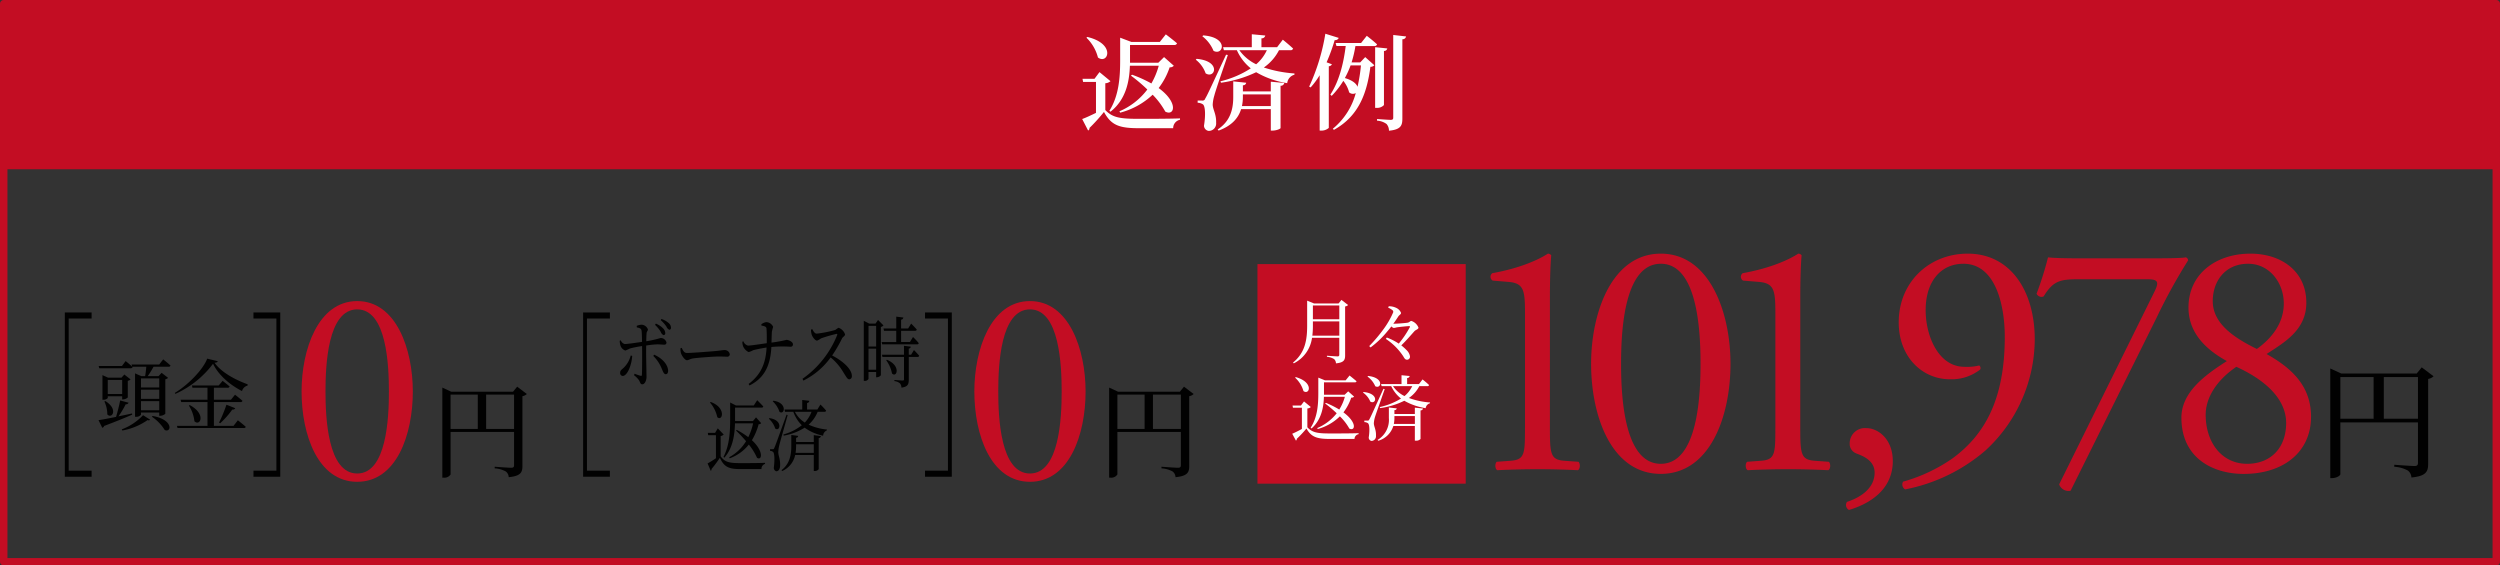 <svg id="img_g_02_sp.svg" xmlns="http://www.w3.org/2000/svg" width="672" height="152" viewBox="0 0 672 152">
  <rect x="0" y="0" width="672" height="152" fill="#333333" stroke="none"/>
  <defs>
    <style>
      .cls-1 {
        fill: #b2a055;
        fill-opacity: 0;
        stroke-width: 2px;
      }

      .cls-1, .cls-2 {
        stroke: #c30d23;
        stroke-linejoin: round;
      }

      .cls-2, .cls-4 {
        fill: #c30d23;
      }

      .cls-2 {
        stroke-width: 1px;
      }

      .cls-3 {
        fill: #010101;
      }

      .cls-3, .cls-4, .cls-5 {
        fill-rule: evenodd;
      }

      .cls-5 {
        fill: #fff;
      }
    </style>
  </defs>
  <rect id="長方形_523" data-name="長方形 523" class="cls-1" x="1" y="1" width="670" height="150"/>
  <rect id="長方形_523-2" data-name="長方形 523" class="cls-2" x="1" y="1" width="670" height="44"/>
  <g id="返済例_" data-name="返済例　">
    <path id="円" class="cls-3" d="M133.674,298.291v-9.215h7.507v9.215h-7.507Zm-9.558-9.215h7.313v9.215h-7.313v-9.215Zm17.9-2.143L140.9,288.3H124.31l-2.411-1.114V311.4h0.388a1.972,1.972,0,0,0,1.829-.863V299.1h17.065v8.936c0,0.473-.166.7-0.775,0.7-0.721,0-4.433-.278-4.433-0.278V308.9a6.942,6.942,0,0,1,2.992.835,2.015,2.015,0,0,1,.776,1.531c3.269-.306,3.684-1.336,3.684-3.006V289.494a2.272,2.272,0,0,0,1.192-.585Z" transform="translate(-3 -183)"/>
    <path id="_0" data-name="0" class="cls-4" d="M99.015,263.931c-10.546,0-14.952,13.073-14.952,24.289,0,11.662,4.406,24.289,14.952,24.289s14.952-12.627,14.952-24.289C113.967,277,109.561,263.931,99.015,263.931Zm0,2.228c7.946,0,8.524,15.079,8.524,22.061s-0.578,22.061-8.524,22.061S90.492,295.2,90.492,288.22,91.07,266.159,99.015,266.159Z" transform="translate(-3 -183)"/>
    <path id="円-2" data-name="円" class="cls-3" d="M312.913,298.291v-9.215h7.508v9.215h-7.508Zm-9.558-9.215h7.314v9.215h-7.314v-9.215Zm17.9-2.143-1.108,1.364h-16.6l-2.41-1.114V311.4h0.388a1.97,1.97,0,0,0,1.828-.863V299.1h17.066v8.936c0,0.473-.166.7-0.776,0.7-0.72,0-4.432-.278-4.432-0.278V308.9a6.942,6.942,0,0,1,2.992.835,2.014,2.014,0,0,1,.775,1.531c3.27-.306,3.685-1.336,3.685-3.006V289.494a2.268,2.268,0,0,0,1.191-.585Z" transform="translate(-3 -183)"/>
    <path id="_0-2" data-name="0" class="cls-4" d="M279.855,263.931c-10.546,0-14.952,13.073-14.952,24.289,0,11.662,4.406,24.289,14.952,24.289s14.952-12.627,14.952-24.289C294.807,277,290.4,263.931,279.855,263.931Zm0,2.228c7.945,0,8.523,15.079,8.523,22.061s-0.578,22.061-8.523,22.061-8.523-15.079-8.523-22.061S271.91,266.159,279.855,266.159Z" transform="translate(-3 -183)"/>
    <path id="頭金" class="cls-3" d="M38.491,294.14c-1.243.27-2.486,0.541-3.645,0.77a24.987,24.987,0,0,0,1.947-3.247,0.681,0.681,0,0,0,.766-0.416l-2.258-.6c-0.248,1.29-.7,3.06-1.1,4.412-2.051.417-3.77,0.75-4.722,0.875l1.015,2.06a0.745,0.745,0,0,0,.5-0.5c3.418-1.291,5.862-2.29,7.539-3.039Zm-6.524-5.225v-3.788H35.84v3.788H31.967Zm4.1,1.437a1.958,1.958,0,0,0,1.284-.521v-4.475a1.361,1.361,0,0,0,.746-0.374L36.42,283.67l-0.766.854H32.07l-1.533-.687v6.619h0.228a1.588,1.588,0,0,0,1.2-.458v-0.479H35.84v0.833h0.228Zm-5.012.561a8.075,8.075,0,0,1,.787,3.476c1.263,1.353,3.024-1.394-.518-3.58Zm4.826,7.806a16.937,16.937,0,0,0,6.794-2.81,0.6,0.6,0,0,0,.7-0.083L41.453,294.6a15.1,15.1,0,0,1-5.717,3.809Zm7.954-3.7a11.911,11.911,0,0,1,3.438,3.559c1.8,0.853,2.486-2.747-3.252-3.767Zm1.968-10.3v2.435H40.894v-2.435H45.8Zm-4.909,8.575V290.83H45.8v2.456H40.894Zm0-5.557H45.8v2.477H40.894v-2.477Zm4.888-6.744H38.367l0.166,0.562c-0.7-.666-1.761-1.5-1.761-1.5l-0.994,1.332H29.523l0.166,0.6h8.389a0.507,0.507,0,0,0,.559-0.333l-0.083-.083h3.77c-0.062.833-.186,1.832-0.311,2.539H41l-1.7-.749v11.677h0.269a1.6,1.6,0,0,0,1.326-.562V293.89H45.8v0.874h0.269a2.17,2.17,0,0,0,1.367-.541V284.94a1.374,1.374,0,0,0,.746-0.375l-1.74-1.353-0.828.9H42.7a24.151,24.151,0,0,0,1.574-2.539h4.018a0.469,0.469,0,0,0,.539-0.312c-0.725-.687-1.968-1.665-1.968-1.665ZM65.776,297.47H60.495v-6.39H67.62a0.507,0.507,0,0,0,.559-0.333c-0.766-.708-2.009-1.644-2.009-1.644l-1.1,1.353H60.495v-3.227h3.666a0.507,0.507,0,0,0,.559-0.333c-0.746-.666-1.885-1.519-1.885-1.519L61.8,286.605H54.592l0.145,0.624h4.039v3.227H51.547l0.166,0.624h7.063v6.39H50.553l0.166,0.583H68.51a0.5,0.5,0,0,0,.559-0.313c-0.808-.749-2.133-1.769-2.133-1.769Zm-12.013-5.453a9.586,9.586,0,0,1,1.491,4.2c1.512,1.519,3.293-1.894-1.243-4.329Zm8.409,4.766a23.21,23.21,0,0,0,3.273-3.705,0.691,0.691,0,0,0,.787-0.354l-2.361-.936a38.476,38.476,0,0,1-1.988,4.808Zm-3.48-17.38c-1.077,2.935-5.22,7.14-8.7,9.2l0.145,0.271a25.915,25.915,0,0,0,10.128-8.1c1.45,3.039,4.536,5.682,7.788,7.347a2.1,2.1,0,0,1,1.491-1.477l0.041-.333c-3.48-1.27-7.063-3.227-8.927-5.807,0.538-.042.808-0.146,0.87-0.417Z" transform="translate(-3 -183)"/>
    <path id="ボーナス時_返済" data-name="ボーナス時 返済" class="cls-3" d="M179.077,270.318a9.112,9.112,0,0,1,1.537,1.894,1.443,1.443,0,0,0,.759.875,0.488,0.488,0,0,0,.446-0.562,1.814,1.814,0,0,0-.561-1.228,5.583,5.583,0,0,0-1.966-1.312Zm-6.54,8.243a6.847,6.847,0,0,1-1.867,3.267c-0.611.6-.975,0.729-0.975,1.374a0.751,0.751,0,0,0,.678.854c1.288,0,2.444-3.06,2.56-5.391Zm1.635-7.556c0.826,0.167,1.206.312,1.288,0.916,0.066,0.416.1,1.686,0.116,2.976-1.272.188-3.9,0.583-4.658,0.583a1.618,1.618,0,0,1-1.057-1.02l-0.281.146a5.47,5.47,0,0,0,.182,1.249,2.162,2.162,0,0,0,1.321,1.374,10.8,10.8,0,0,0,1.255-.562,29.772,29.772,0,0,1,3.254-.646l0.017,1.665c0,1.77,0,5.058-.066,6.057-0.017.292-.132,0.313-0.331,0.271a12.527,12.527,0,0,1-1.635-.562l-0.149.416a5.728,5.728,0,0,1,1.355,1.374c0.363,0.645.347,1.061,0.875,1.061,0.661,0,1.124-1.04,1.124-1.977,0-.645-0.1-4.891-0.1-6.619,0-.52,0-1.165.017-1.831a24.743,24.743,0,0,1,3.006-.313c0.776,0,1.289.084,1.817,0.084a0.537,0.537,0,0,0,.611-0.645,1.584,1.584,0,0,0-1.569-1.145,28.561,28.561,0,0,1-3.849.874c0.017-.853.033-1.624,0.083-2.1,0.033-.6.363-0.666,0.363-1.083a1.921,1.921,0,0,0-1.668-1.269,3.815,3.815,0,0,0-1.338.312Zm4.443,7.681a10.167,10.167,0,0,1,2.3,3.5c0.3,0.687.512,1.395,1.041,1.395,0.462,0,.693-0.479.627-1.145-0.231-1.811-1.982-3.351-3.766-4.1Zm1.982-9.637a9.474,9.474,0,0,1,1.536,1.727,1.566,1.566,0,0,0,.793.874,0.51,0.51,0,0,0,.43-0.582,1.679,1.679,0,0,0-.612-1.228,5.508,5.508,0,0,0-1.949-1.1Zm5.311,7.576a4.225,4.225,0,0,0,.132,1.29c0.247,0.791,1.09,1.915,1.6,1.915,0.528,0,.727-0.354,1.751-0.5,1.239-.188,5.616-0.5,6.706-0.5,1.057,0,1.635.042,2.23,0.042a0.676,0.676,0,0,0,.842-0.666,1.381,1.381,0,0,0-1.519-1.1c-0.413,0-.958.125-2.065,0.229-0.826.083-6.392,0.541-7.945,0.541-0.743,0-1.024-.625-1.4-1.374Zm21.778-6.1c0.545,0.083,1.272.208,1.338,0.728,0.1,0.853.1,2.643,0.083,4-1.669.25-4.361,0.646-5.038,0.646a1.829,1.829,0,0,1-1.256-1.166l-0.264.125a3.681,3.681,0,0,0,.182,1.186,2.986,2.986,0,0,0,1.519,1.6,6.769,6.769,0,0,0,1.239-.52c0.793-.209,2.313-0.521,3.568-0.708-0.231,4.475-1.668,7.41-4.823,9.782l0.231,0.417c4.014-2,5.616-5.35,5.88-10.345a32.822,32.822,0,0,1,5.187-.062,0.6,0.6,0,0,0,.611-0.687c0-.645-1.189-1.166-1.734-1.166a32.91,32.91,0,0,1-4.031.729c0.033-.937.05-2.019,0.1-2.893a11.362,11.362,0,0,1,.347-1.312,2.1,2.1,0,0,0-1.883-1.29,3.159,3.159,0,0,0-1.288.562Zm13.305,1.1a5.21,5.21,0,0,0,.2,1.353c0.2,0.582.892,1.581,1.437,1.581a4.3,4.3,0,0,0,1.057-.6,38.529,38.529,0,0,1,4.146-1.207c0.182-.042.281,0.02,0.2,0.312a26.319,26.319,0,0,1-9.315,11.76l0.231,0.478a19.964,19.964,0,0,0,7.334-6.223,14.9,14.9,0,0,1,3.435,4.038c0.777,1.207,1.074,1.852,1.586,1.852a0.8,0.8,0,0,0,.677-0.915c0-1.915-2.61-4.122-5.3-5.5a35.962,35.962,0,0,0,2.676-4.621c0.215-.395.793-0.6,0.793-1.062a2.833,2.833,0,0,0-1.751-1.769,6.21,6.21,0,0,0-.859.583,30.5,30.5,0,0,1-5.005,1c-0.562,0-.908-0.708-1.206-1.228Zm15.469,10.76v-5.661h2.048v5.661H236.46Zm2.048-11.8v5.557H236.46v-5.557h2.048Zm0.512-1.582-0.677.978h-1.7l-1.453-.749v16.152H235.4a1.093,1.093,0,0,0,1.057-.542v-1.852h2.048v1.415h0.2a1.426,1.426,0,0,0,1.074-.541V270.88a1.207,1.207,0,0,0,.693-0.416Zm10.522,6.556a0.376,0.376,0,0,0,.413-0.333,21.265,21.265,0,0,0-1.537-1.644l-0.825,1.353h-2.379v-3.018h3.766a0.409,0.409,0,0,0,.446-0.333c-0.578-.687-1.5-1.6-1.5-1.6L247.1,271.3h-1.883v-2.373a0.617,0.617,0,0,0,.595-0.583l-1.9-.229V271.3H240.49l0.132,0.624h3.287v3.018h-3.915l0.133,0.624h9.415Zm-8.325,4.288a8.815,8.815,0,0,1,1.552,3.539c1.305,1.29,2.511-2.1-1.387-3.685Zm6.689-1.5h-0.627v-1.645a0.6,0.6,0,0,0,.545-0.52l-1.834-.229v2.394h-5.929l0.132,0.6h5.8v5.932a0.324,0.324,0,0,1-.4.4c-0.363,0-2.18-.146-2.18-0.146v0.312a2.562,2.562,0,0,1,1.486.6,1.713,1.713,0,0,1,.4,1.144c1.767-.208,1.982-0.936,1.982-2.206v-6.036h2.345a0.4,0.4,0,0,0,.446-0.333c-0.512-.624-1.4-1.519-1.4-1.519Zm-50.217,27.686c2.345-2.6,2.808-6.306,2.874-9.241h4.872a15.943,15.943,0,0,1-1.3,3.726,19.586,19.586,0,0,0-3.106-1.957l-0.181.187a33.573,33.573,0,0,1,2.692,2.852,12.1,12.1,0,0,1-4.526,4.308l0.116,0.292a11.637,11.637,0,0,0,5.153-3.705,15.877,15.877,0,0,1,2.2,3.559c1.338,0.874,1.9-1.707-1.371-4.725a16.612,16.612,0,0,0,1.817-4.308,0.661,0.661,0,0,0,.661-0.292l-1.371-1.54-0.826,1h-4.807v-3.621h7.136a0.4,0.4,0,0,0,.446-0.313c-0.628-.686-1.635-1.685-1.635-1.685l-0.909,1.415h-4.806l-1.553-.791v4.5c0,3.309-.182,7.056-1.784,10.115Zm-3.832-14.819a8.939,8.939,0,0,1,1.949,3.913c1.4,1.29,2.51-2.54-1.784-4.08Zm2.857,8.991a1.31,1.31,0,0,0,.81-0.416l-1.586-1.644-0.727,1.207h-1.949l0.1,0.624h2.081v6.2a25.326,25.326,0,0,1-2.246,1.394l0.859,2a0.5,0.5,0,0,0,.2-0.5,31.762,31.762,0,0,0,2.246-3.018c1.157,2.539,2.478,3.039,5.55,3.039h5.633a1.385,1.385,0,0,1,.958-1.395v-0.291c-2.048.083-4.658,0.083-6.607,0.083-2.924,0-4.163-.229-5.319-1.811v-5.474Zm14-9.324a6.766,6.766,0,0,1,1.817,2.83c1.387,0.937,2.2-2.476-1.668-3Zm-1.041,4.683a5.86,5.86,0,0,1,1.7,2.622c1.321,1,2.18-2.31-1.553-2.789Zm4.757-1.1c-2.94,8.138-2.94,8.138-3.254,8.866-0.181.417-.231,0.417-0.446,0.417h-0.743v0.437a1.352,1.352,0,0,1,.826.312c0.363,0.291.462,2.019,0.2,4.142a0.947,0.947,0,0,0,.644,1.041c0.612,0,1.008-.583,1.041-1.5,0.066-1.727-.463-2.622-0.5-3.6a9.183,9.183,0,0,1,.265-1.852c0.231-.978,1.569-5.641,2.263-8.159Zm2.428,10.261A12.352,12.352,0,0,0,216.99,303v-0.582h4.757v2.31h-4.89Zm4.89-2.914H216.99v-1.145a0.513,0.513,0,0,0,.545-0.5l-1.834-.25v3.06c0,2.248-.413,4.724-2.626,6.389l0.165,0.25a6.039,6.039,0,0,0,3.5-4.308h5.005V309.6h0.231a1.257,1.257,0,0,0,1.09-.5v-8.346a0.578,0.578,0,0,0,.578-0.542l-1.9-.249v1.852Zm-0.612-8.117a8.651,8.651,0,0,1-1.8,2.893,7.626,7.626,0,0,1-2.676-2.893h4.476Zm3.5,0a0.376,0.376,0,0,0,.413-0.333,21.134,21.134,0,0,0-1.519-1.624l-0.826,1.353h-2.759v-1.769a0.617,0.617,0,0,0,.595-0.583l-1.9-.229v2.581h-4.757l0.132,0.6h2.23a9.922,9.922,0,0,0,2.28,3.621,14.224,14.224,0,0,1-4.939,2.477l0.083,0.312a15.423,15.423,0,0,0,5.615-2.144,12.72,12.72,0,0,0,4.972,2.165,1.638,1.638,0,0,1,1.008-1.436l0.016-.229a14.9,14.9,0,0,1-4.922-1.311,9.212,9.212,0,0,0,2.428-3.455h1.85Z" transform="translate(-3 -183)"/>
    <path id="_" data-name="［" class="cls-3" d="M159.739,311.146h7.2v-1.632h-6.162V268.62h6.162v-1.632h-7.2v44.158Z" transform="translate(-3 -183)"/>
    <path id="_2" data-name="］" class="cls-3" d="M78.33,311.146V266.988h-7.2v1.632h6.162v40.894H71.131v1.632h7.2Z" transform="translate(-3 -183)"/>
    <path id="_3" data-name="［" class="cls-3" d="M20.424,311.146h7.2v-1.632H21.461V268.62h6.162v-1.632h-7.2v44.158Z" transform="translate(-3 -183)"/>
    <path id="_4" data-name="］" class="cls-3" d="M258.845,311.146V266.988h-7.2v1.632h6.162v40.894h-6.162v1.632h7.2Z" transform="translate(-3 -183)"/>
  </g>
  <g id="価格">
    <path id="_101_978" data-name="101,978" class="cls-4" d="M412.914,298.075c0,6.971-.09,8.51-3.892,8.781l-3.71.272c-0.543.543-.453,1.991,0.181,2.263,3.529-.181,7.6-0.272,10.86-0.272,3.168,0,7.241.091,10.771,0.272,0.633-.272.724-1.72,0.181-2.263l-3.8-.272c-3.71-.271-3.891-1.81-3.891-8.781V262.949c0-5.161.181-9.687,0.362-11.317a1.115,1.115,0,0,0-.9-0.452c-2.354,1.539-7.331,3.892-14.934,5.25a1.187,1.187,0,0,0,.091,1.992l4.344,0.362c4.073,0.362,4.344,2.354,4.344,8.51v30.781Zm36.51-46.895c-13.213,0-18.734,15.933-18.734,29.6,0,14.214,5.521,29.6,18.734,29.6s18.735-15.39,18.735-29.6C468.159,267.113,462.638,251.18,449.424,251.18Zm0,2.716c9.956,0,10.68,18.377,10.68,26.887s-0.724,26.888-10.68,26.888-10.679-18.378-10.679-26.888S439.469,253.9,449.424,253.9Zm30.791,44.179c0,6.971-.091,8.51-3.892,8.781l-3.711.272c-0.543.543-.452,1.991,0.181,2.263,3.53-.181,7.6-0.272,10.861-0.272,3.168,0,7.24.091,10.77,0.272,0.634-.272.724-1.72,0.181-2.263l-3.8-.272c-3.711-.271-3.892-1.81-3.892-8.781V262.949c0-5.161.181-9.687,0.362-11.317a1.115,1.115,0,0,0-.9-0.452c-2.353,1.539-7.331,3.892-14.933,5.25a1.187,1.187,0,0,0,.09,1.992l4.344,0.362c4.073,0.362,4.345,2.354,4.345,8.51v30.781Zm24.418,0a4.1,4.1,0,0,0-4.434,4.074,2.71,2.71,0,0,0,1.538,2.625c0.815,0.453,5.159,1.448,5.159,5.251,0,4.707-4.616,6.971-7.422,7.876a1.482,1.482,0,0,0,.543,2.173c6.336-1.9,11.766-5.975,11.766-13.127C511.783,300.972,507.8,298.075,504.633,298.075Zm26.12-44.179c8.779,0,11.133,11.406,11.133,19.645,0,17.11-5.612,26.435-13.938,32.591a43.945,43.945,0,0,1-13.395,6.337,1.523,1.523,0,0,0,.543,2.082,46.69,46.69,0,0,0,21.54-10.411,40.8,40.8,0,0,0,13.305-29.875c0-13.308-6.7-23.085-18.011-23.085-10.318,0-18.554,7.6-18.554,18.468,0,9.415,6.426,15.3,13.757,15.3a12.508,12.508,0,0,0,8.146-2.626,0.839,0.839,0,0,0-.272-1.086,13.578,13.578,0,0,1-3.982.362c-6.879,0-10.408-8.148-10.408-15.209C520.617,258.332,524.961,253.9,530.753,253.9Zm49.372,4.164c2.9,0,3.348.634,1.991,3.35L556.5,313.193a2.675,2.675,0,0,0,3.078,1.72l23.079-46.442a150.326,150.326,0,0,1,8.507-15.481,0.87,0.87,0,0,0-.633-0.815c-1.086.272-7.15,0.272-12.128,0.272h-15.3c-4.977,0-8.145-.09-9.593-0.272a90.675,90.675,0,0,1-3.077,9.778,1.445,1.445,0,0,0,1.9.724c2.625-4.345,4.616-4.617,9.684-4.617h18.1Zm27.794-6.88c-9.232,0-16.744,5.431-16.653,14.666,0.09,6.971,5.068,11.316,10.318,14.213-5.974,3.8-12.219,8.419-12.219,15.209,0,11.045,8.689,15.119,16.744,15.119,10.589,0,18.1-5.794,18.1-15.39,0-8.6-5.7-13.308-11.947-16.839,4.526-2.988,10.68-6.337,10.68-13.761C622.943,255.706,615.974,251.18,607.919,251.18Zm-0.9,56.491c-6.7,0-11.132-5.613-11.132-13.218,0-3.892,2.262-8.781,8.236-12.855,6.607,2.988,13.395,7.967,13.395,15.119C617.513,303.325,613.44,307.671,607.014,307.671Zm0.272-53.775c5.792,0,9.593,5.16,9.593,10.682,0,5.16-3.077,9.234-7.24,12.222-5.7-2.807-11.857-6.609-11.857-12.856C597.782,258.694,601.041,253.9,607.286,253.9Z" transform="translate(-3 -183)"/>
    <path id="円-3" data-name="円" class="cls-3" d="M643.769,295.563V284.351h9.178v11.212h-9.178Zm-11.683-11.212h8.94v11.212h-8.94V284.351Zm21.877-2.609-1.355,1.66H632.323l-2.947-1.355v29.471h0.474c1.186,0,2.236-.677,2.236-1.05V296.546h20.861V307.42c0,0.575-.2.846-0.948,0.846-0.881,0-5.419-.338-5.419-0.338v0.542a8.526,8.526,0,0,1,3.658,1.016,2.451,2.451,0,0,1,.948,1.863c4-.373,4.5-1.626,4.5-3.658V284.859a2.778,2.778,0,0,0,1.456-.712Z" transform="translate(-3 -183)"/>
    <path id="長方形_522" data-name="長方形 522" class="cls-4" d="M341,253.994h55.984v59.012H341V253.994Z" transform="translate(-3 -183)"/>
    <path id="月々_返済" data-name="月々 返済" class="cls-5" d="M355.756,273.236a21.8,21.8,0,0,0,.152-2.723V269.4h7.1v3.835h-7.25Zm7.25-8.13v3.72h-7.1v-3.72h7.1Zm0.573-1.5-0.763.959h-6.622l-1.831-.748v6.711c0,3.873-.554,7.286-3.8,9.933l0.209,0.21a9.021,9.021,0,0,0,4.9-6.864h7.327v4.525a0.412,0.412,0,0,1-.515.46c-0.439,0-2.805-.172-2.805-0.172v0.287a4.381,4.381,0,0,1,1.928.614,1.621,1.621,0,0,1,.5,1.15c2.194-.21,2.461-0.958,2.461-2.147V265.374a1.308,1.308,0,0,0,.8-0.383Zm13.954,6.4c0.516-.69.955-1.361,1.279-1.859,0.343-.557.782-0.614,0.782-1.055a2.484,2.484,0,0,0-1.3-1.342,4.349,4.349,0,0,0-2-.422l-0.152.383a3.985,3.985,0,0,1,1.125.652,0.538,0.538,0,0,1,.172.71,22.579,22.579,0,0,1-2.48,4.314,40.3,40.3,0,0,1-3.912,4.64l0.362,0.365a25.361,25.361,0,0,0,4.542-4.353c0.343-.4.706-0.844,1.049-1.3a1.324,1.324,0,0,0,.649.422,5.7,5.7,0,0,0,.82-0.173c0.706-.1,2.595-0.306,3.263-0.326,0.248,0,.325.077,0.21,0.326a25.646,25.646,0,0,1-2.957,4.372,15.681,15.681,0,0,0-3.206-1.63l-0.267.365a16.3,16.3,0,0,1,4.656,4.64c0.362,0.613.534,0.959,1.068,0.959a0.8,0.8,0,0,0,.763-0.94,2.982,2.982,0,0,0-.9-1.63,13.35,13.35,0,0,0-1.431-1.285c1.45-1.418,2.652-2.837,3.549-3.834,0.343-.365,1.068-0.5,1.068-0.94a3.076,3.076,0,0,0-1.908-1.8c-0.324,0-.5.4-1.049,0.479-0.611.1-2.824,0.268-3.473,0.268h-0.325Zm-21.987,28.163c2.709-2.4,3.244-5.809,3.32-8.513H364.5a12.859,12.859,0,0,1-1.508,3.432,24.039,24.039,0,0,0-3.587-1.8l-0.21.172a34.927,34.927,0,0,1,3.11,2.627,13.134,13.134,0,0,1-5.228,3.969l0.134,0.269a13.737,13.737,0,0,0,5.953-3.413A14.5,14.5,0,0,1,365.7,298.2c1.545,0.805,2.194-1.573-1.584-4.353a13.87,13.87,0,0,0,2.1-3.969,0.84,0.84,0,0,0,.763-0.269l-1.583-1.418-0.954.92h-5.553v-3.336h8.243a0.462,0.462,0,0,0,.515-0.288c-0.725-.633-1.889-1.553-1.889-1.553l-1.049,1.3h-5.553l-1.794-.729v4.142c0,3.048-.209,6.5-2.06,9.319Zm-4.427-13.652a7.753,7.753,0,0,1,2.251,3.605c1.622,1.189,2.9-2.339-2.06-3.758Zm3.3,8.284a1.661,1.661,0,0,0,.935-0.384l-1.832-1.515-0.839,1.112h-2.252l0.114,0.576h2.405v5.714c-0.954.517-1.947,1.016-2.6,1.284l0.992,1.841a0.424,0.424,0,0,0,.229-0.46,30.882,30.882,0,0,0,2.6-2.78c1.336,2.339,2.862,2.8,6.411,2.8h6.507a1.337,1.337,0,0,1,1.107-1.285v-0.268c-2.367.077-5.381,0.077-7.633,0.077-3.377,0-4.808-.211-6.144-1.669v-5.042Zm16.149-8.591a6.3,6.3,0,0,1,2.1,2.608c1.6,0.863,2.538-2.282-1.927-2.761Zm-1.2,4.315a5.453,5.453,0,0,1,1.965,2.416c1.527,0.92,2.519-2.129-1.794-2.57Zm5.5-1.017c-3.4,7.5-3.4,7.5-3.759,8.169-0.21.383-.267,0.383-0.515,0.383h-0.859v0.4a1.806,1.806,0,0,1,.954.288c0.42,0.268.535,1.859,0.229,3.815a0.907,0.907,0,0,0,.744.959,1.251,1.251,0,0,0,1.2-1.381c0.076-1.591-.535-2.416-0.573-3.317a6.91,6.91,0,0,1,.305-1.706c0.268-.9,1.813-5.2,2.615-7.517Zm2.8,9.453a9.188,9.188,0,0,0,.153-1.591v-0.537h5.5v2.128h-5.648Zm5.648-2.684h-5.5V293.23a0.547,0.547,0,0,0,.629-0.46l-2.118-.23v2.819a6.245,6.245,0,0,1-3.034,5.886l0.191,0.23a5.984,5.984,0,0,0,4.045-3.969h5.782v3.95h0.267a1.594,1.594,0,0,0,1.26-.46v-7.689a0.614,0.614,0,0,0,.667-0.5l-2.194-.231v1.707Zm-0.706-7.478a7.956,7.956,0,0,1-2.08,2.665,7.955,7.955,0,0,1-3.091-2.665h5.171Zm4.045,0a0.421,0.421,0,0,0,.477-0.307,21.96,21.96,0,0,0-1.755-1.5l-0.954,1.246h-3.187v-1.63a0.647,0.647,0,0,0,.687-0.537l-2.194-.211v2.378h-5.5l0.153,0.556h2.576a9.177,9.177,0,0,0,2.633,3.336,18.284,18.284,0,0,1-5.7,2.282l0.095,0.288a20.756,20.756,0,0,0,6.488-1.975,16.78,16.78,0,0,0,5.743,1.994,1.588,1.588,0,0,1,1.164-1.323l0.019-.211a20.721,20.721,0,0,1-5.686-1.208,8.8,8.8,0,0,0,2.805-3.183h2.137Z" transform="translate(-3 -183)"/>
  </g>
  <path id="返済例" class="cls-5" d="M301.5,213.031c4.3-3.391,5.076-8.409,5.216-12.361h7.754a20.407,20.407,0,0,1-1.98,4.765,34.126,34.126,0,0,0-5.188-2.354l-0.307.252a42.1,42.1,0,0,1,4.407,3.728,18.407,18.407,0,0,1-7.5,5.858l0.2,0.365a20.128,20.128,0,0,0,8.731-4.821,20.709,20.709,0,0,1,3.4,4.54c2.454,1.29,3.626-2.382-1.786-6.334a19.05,19.05,0,0,0,2.957-5.578,1.3,1.3,0,0,0,1.116-.421l-2.622-2.326-1.534,1.513h-7.615v-4.765h11.882a0.7,0.7,0,0,0,.754-0.448c-1.116-.981-3.013-2.411-3.013-2.411l-1.618,2.046h-7.615l-3.04-1.149v6.027c0,4.4-.279,9.5-2.9,13.622Zm-6.471-19.9a11.355,11.355,0,0,1,3.1,5.326c2.705,1.99,4.909-3.672-2.845-5.522Zm5.076,12.249a2.259,2.259,0,0,0,1.395-.56l-2.957-2.439-1.339,1.794H293.97l0.167,0.841H297.6v8.325c-1.395.673-2.762,1.317-3.71,1.654l1.59,3.083a0.6,0.6,0,0,0,.363-0.673,46.37,46.37,0,0,0,3.905-4.316c1.952,3.615,4.156,4.372,9.4,4.372h9.2a2.3,2.3,0,0,1,1.84-2.27v-0.365c-3.458.113-7.838,0.113-11.1,0.113-5.021,0-7.029-.309-8.982-2.355v-7.2Zm26.076-12.641a9.585,9.585,0,0,1,3.012,3.924c2.594,1.429,4.24-3.616-2.761-4.148Zm-1.758,6.307a7.979,7.979,0,0,1,2.65,3.671c2.511,1.6,4.324-3.307-2.426-3.9Zm8.145-1.346c-5.021,10.792-5.021,10.792-5.606,11.8a0.715,0.715,0,0,1-.809.532h-1.228v0.589a2.651,2.651,0,0,1,1.4.42c0.642,0.421.781,2.831,0.307,5.746a1.441,1.441,0,0,0,1.255,1.4,1.978,1.978,0,0,0,2.009-2.158c0.083-2.355-.865-3.476-0.921-4.878a10.064,10.064,0,0,1,.446-2.494c0.335-1.374,2.483-7.54,3.626-10.876Zm4.268,13.819a12.03,12.03,0,0,0,.251-2.411v-0.729h7.5v3.14h-7.754Zm7.754-3.952h-7.5v-1.654a0.809,0.809,0,0,0,.893-0.673l-3.487-.364v4.2c0,3.027-.642,6.419-4.184,8.718l0.251,0.308c3.682-1.346,5.355-3.5,6.053-5.774h7.977v5.774h0.475c1,0,2.147-.449,2.147-0.7V206.052a0.929,0.929,0,0,0,1-.757l-3.627-.336v2.607Zm-1.06-11.072a10.985,10.985,0,0,1-2.873,3.784,11.813,11.813,0,0,1-4.518-3.784h7.391Zm6.3,0a0.662,0.662,0,0,0,.753-0.449c-1.032-.981-2.761-2.382-2.761-2.382l-1.534,2.018h-4.212V193.3a0.94,0.94,0,0,0,1.032-.756l-3.626-.337v3.476H331.76l0.224,0.813h3.486a13.159,13.159,0,0,0,3.738,4.877,26.073,26.073,0,0,1-8.145,3.476l0.14,0.392a31.85,31.85,0,0,0,9.455-2.831A23.6,23.6,0,0,0,349,205.351a2.646,2.646,0,0,1,1.952-2.27v-0.337a32.981,32.981,0,0,1-8.229-1.6,12.745,12.745,0,0,0,4.073-4.653h3.04Zm9.758,3.251a48.7,48.7,0,0,0,2.176-5.97,1.008,1.008,0,0,0,1.088-.589l-3.6-1.121a54.636,54.636,0,0,1-4.351,14.211L355.3,206.5a21.712,21.712,0,0,0,2.426-3.279v14.884h0.447a2.923,2.923,0,0,0,2.008-.729V200.81a0.974,0.974,0,0,0,.837-0.532Zm9.233,0.841a42.4,42.4,0,0,1-.921,5.746c-0.306-.841-1.311-1.738-3.4-2.354a23.335,23.335,0,0,0,1.535-3.392h2.789Zm-0.2-.813h-2.316a30.728,30.728,0,0,0,1.033-4.4H372.4a0.682,0.682,0,0,0,.753-0.449c-1.032-.981-2.761-2.3-2.761-2.3l-1.534,1.934H362.02l0.223,0.813h2.483c-0.586,4.765-1.786,9.5-4.129,13.062l0.363,0.336a22.976,22.976,0,0,0,3.124-4.036,8.279,8.279,0,0,1,1.562,3.083,1.5,1.5,0,0,0,1.785.2,18.582,18.582,0,0,1-6.164,9.586l0.279,0.309c6.973-3.84,8.953-10.371,9.818-16.958a1.3,1.3,0,0,0,1.06-.421l-2.454-2.186Zm6.387-3.083a0.83,0.83,0,0,0,.893-0.673l-3.264-.336v16.313h0.447a2.479,2.479,0,0,0,1.924-.756V196.69ZM377.5,192.4v22.228c0,0.421-.168.589-0.67,0.589-0.641,0-3.682-.224-3.682-0.224v0.448a4.662,4.662,0,0,1,2.567.9,2.765,2.765,0,0,1,.641,1.794c3.208-.308,3.6-1.4,3.6-3.28v-21.3a0.951,0.951,0,0,0,1-.757Z" transform="translate(-3 -183)"/>
</svg>
